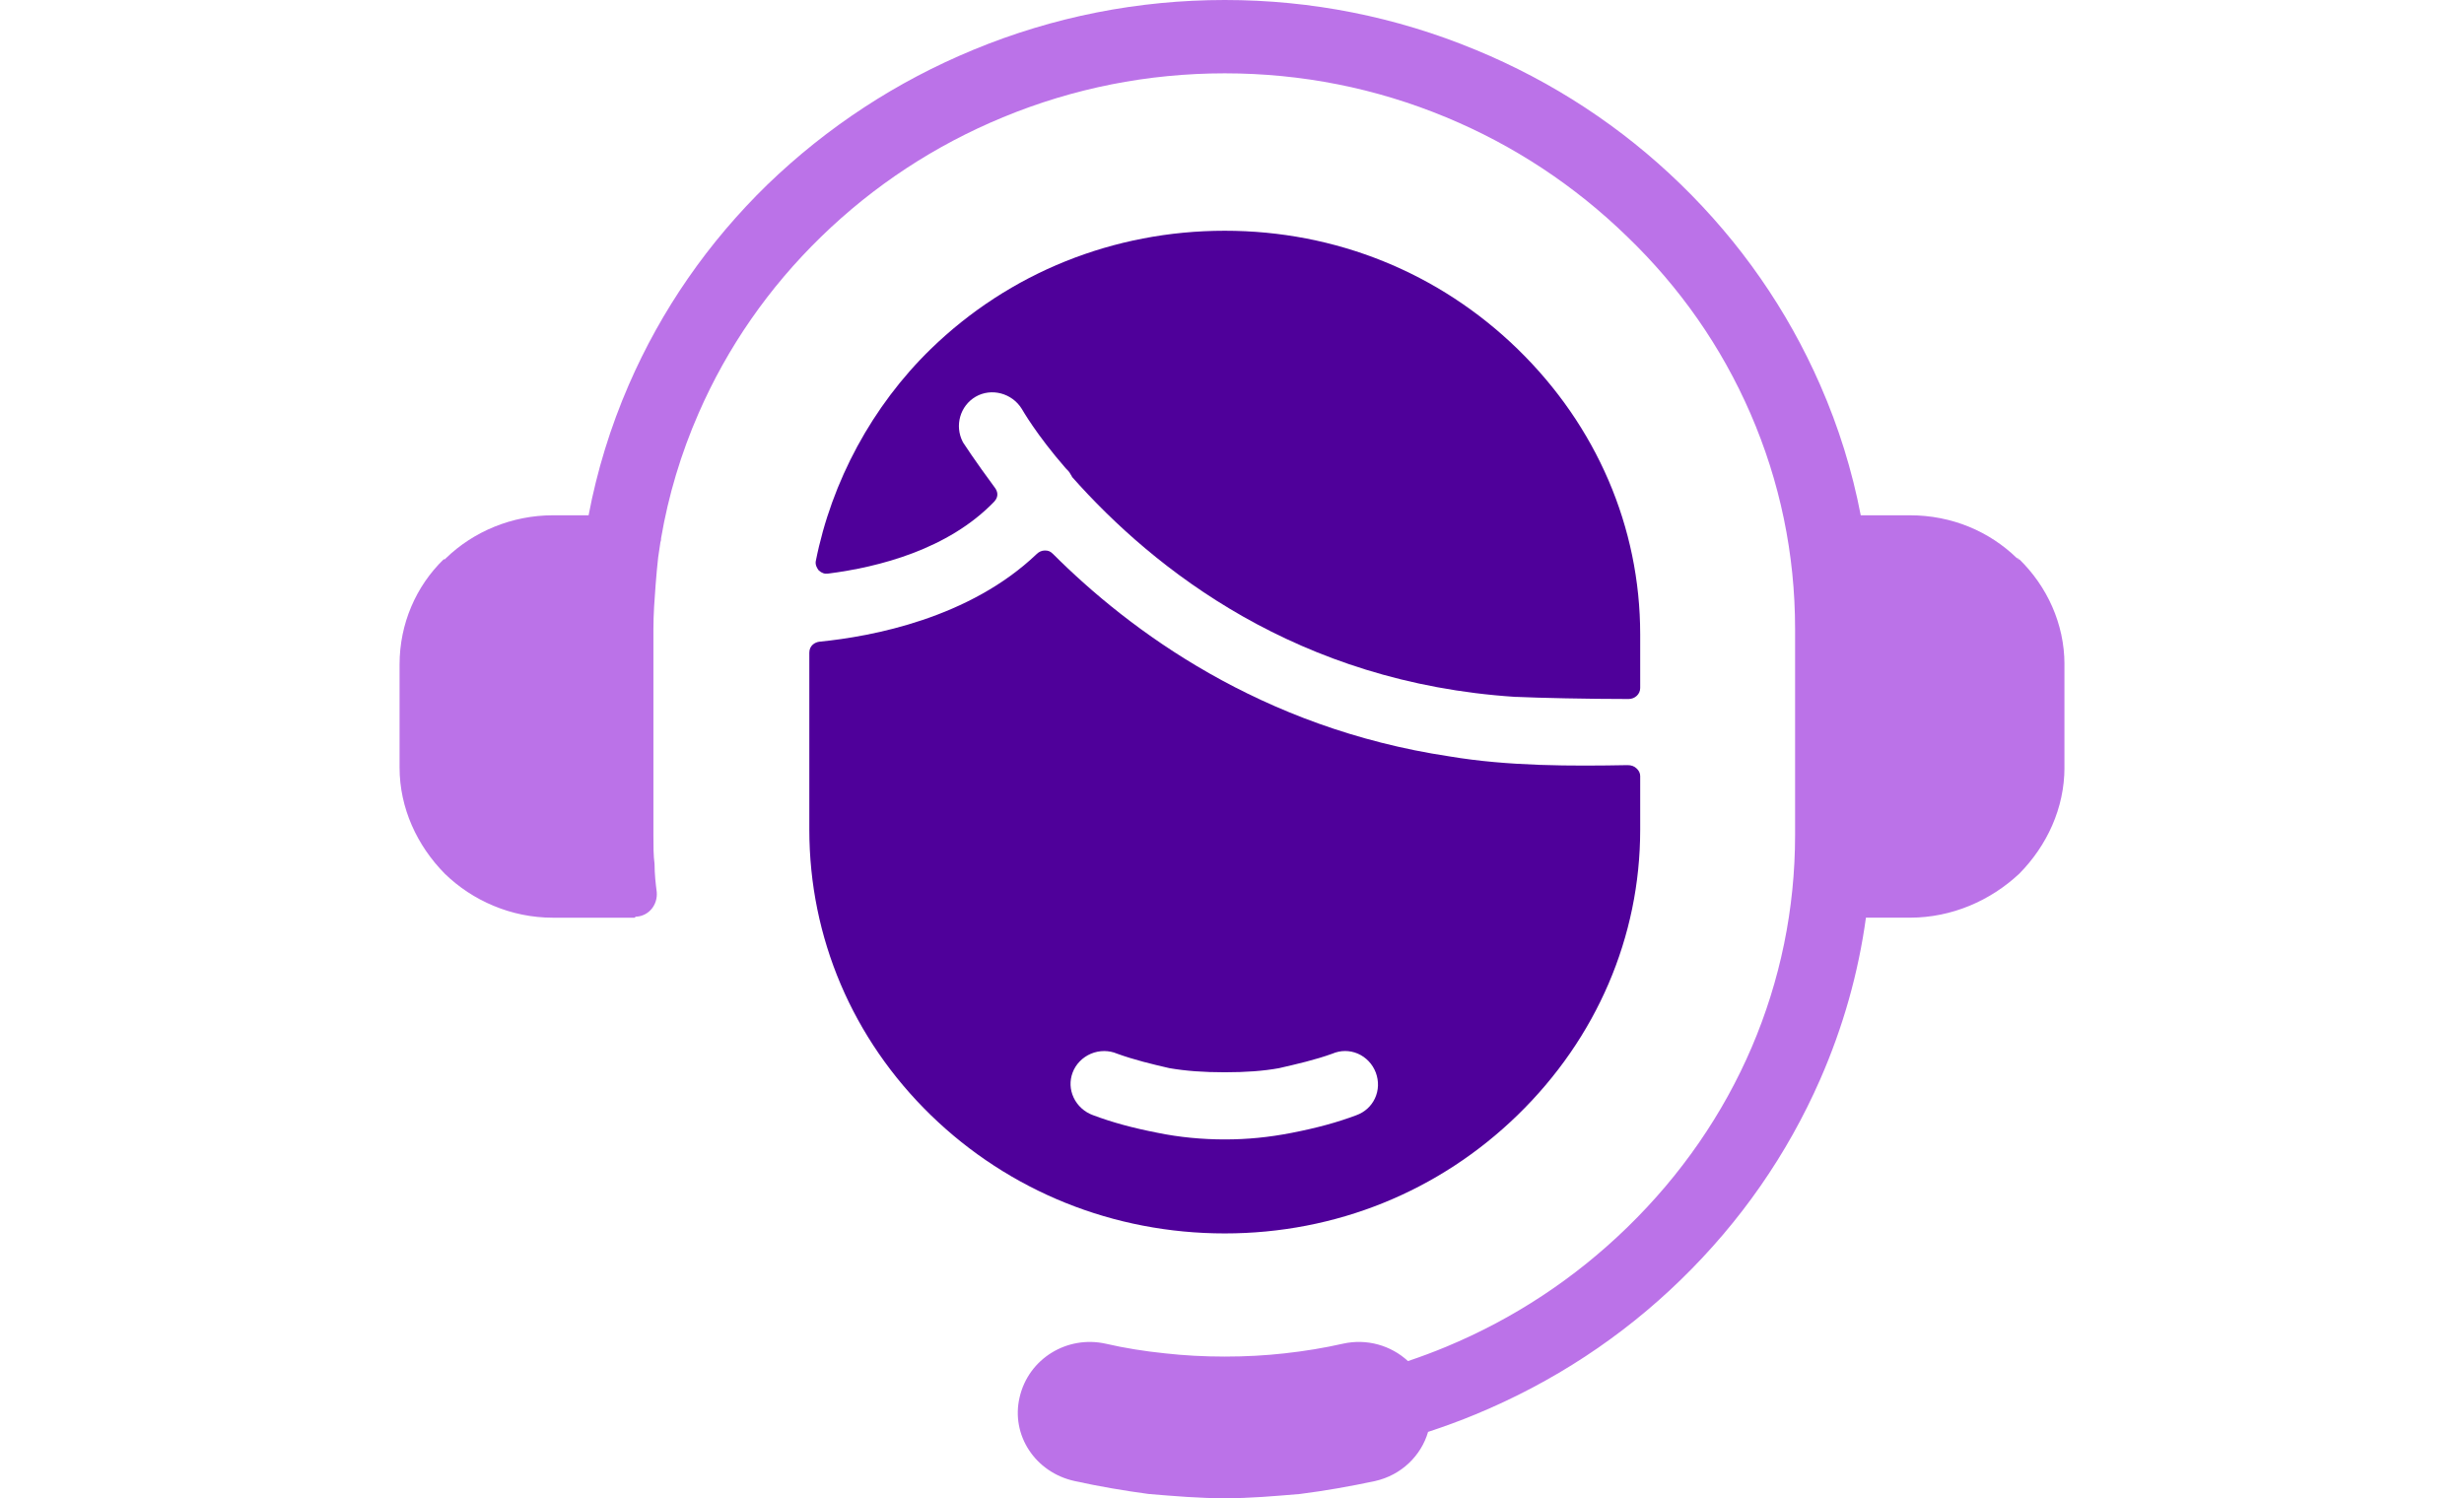<svg width="148" height="90" viewBox="0 0 148 90" fill="none" xmlns="http://www.w3.org/2000/svg">
<g clip-path="url(#clip0_2550_50771)">
<path d="M98.311 46.169C98.167 46.027 97.991 45.961 97.761 45.961C94.443 46.022 90.606 46.034 87.049 45.434C75.728 43.733 67.854 37.88 63.245 33.272C63.086 33.116 62.97 33.068 62.761 33.068C62.583 33.068 62.413 33.139 62.272 33.276C58.233 37.136 52.371 38.234 49.237 38.544C48.934 38.574 48.612 38.792 48.612 39.203V49.839C48.612 56.318 51.203 62.405 55.907 66.983C60.622 71.566 66.892 74.091 73.565 74.091C80.237 74.091 86.442 71.566 91.154 66.983C95.903 62.365 98.518 56.276 98.518 49.839V46.615C98.518 46.454 98.447 46.298 98.311 46.169ZM82.586 65.977C82.365 66.452 81.966 66.813 81.462 66.993C80.341 67.415 79.109 67.753 77.595 68.048C76.201 68.32 74.919 68.445 73.565 68.445C72.21 68.445 70.819 68.313 69.528 68.046C68.021 67.753 66.789 67.415 65.653 66.988C65.145 66.806 64.713 66.419 64.485 65.925C64.264 65.45 64.242 64.921 64.426 64.432C64.614 63.927 65.016 63.513 65.528 63.296C66.036 63.083 66.608 63.083 67.101 63.294C68.138 63.669 69.177 63.919 70.24 64.163C71.232 64.333 72.288 64.411 73.565 64.411C74.841 64.411 75.89 64.333 76.819 64.165C77.898 63.917 79.013 63.662 80.026 63.294C80.517 63.083 81.056 63.081 81.545 63.286C82.046 63.499 82.445 63.917 82.638 64.432C82.828 64.945 82.812 65.493 82.586 65.977Z" fill="#4F009A"/>
<path d="M98.518 38.108V41.332C98.518 41.694 98.205 41.989 97.822 41.989C95.341 41.989 92.45 41.923 91.091 41.861H91.018C77.957 41.016 69.347 34.241 64.398 28.655C64.374 28.596 64.344 28.546 64.311 28.502C64.236 28.346 64.123 28.239 64.057 28.175L64.022 28.14C62.244 26.102 61.398 24.599 61.388 24.585L61.374 24.562C60.786 23.61 59.543 23.284 58.6 23.832C57.669 24.377 57.328 25.565 57.826 26.539L57.857 26.593C57.885 26.636 58.546 27.658 59.745 29.279C59.902 29.482 60.022 29.796 59.724 30.127C56.954 33.006 52.776 34.069 49.738 34.456C49.538 34.487 49.35 34.423 49.176 34.263C49.085 34.145 48.96 33.937 48.998 33.719C49.947 28.905 52.402 24.375 55.908 20.964C60.619 16.384 66.892 13.861 73.565 13.861C80.238 13.861 86.442 16.384 91.154 20.964C95.903 25.584 98.518 31.674 98.518 38.108Z" fill="#4F009A"/>
<path d="M121.284 33.596H121.219V33.532H121.15C119.493 31.921 117.24 30.953 114.72 30.953H111.765C111.252 28.279 110.441 25.659 109.326 23.118C107.351 18.608 104.535 14.557 100.956 11.076C97.408 7.625 93.261 4.904 88.634 2.993C83.835 1.006 78.763 0 73.565 0C68.367 0 63.262 1.006 58.461 2.993C53.855 4.897 49.698 7.615 46.108 11.076C42.537 14.55 39.729 18.601 37.766 23.12C36.666 25.657 35.862 28.276 35.354 30.953H33.214C30.762 30.953 28.444 31.921 26.784 33.532L26.718 33.596H26.65C24.992 35.207 24 37.463 24 39.914V46.103C24 48.553 25.06 50.806 26.718 52.485C27.546 53.291 28.54 53.952 29.643 54.41C30.743 54.871 31.954 55.126 33.214 55.126H38.119L38.185 55.062H38.253C38.982 54.999 39.513 54.352 39.447 53.579C39.379 53.064 39.316 52.485 39.316 51.902C39.247 51.387 39.247 50.806 39.247 50.161V37.784C39.247 36.884 39.316 35.979 39.379 35.141C39.424 34.578 39.471 34.016 39.534 33.473C39.574 33.171 39.619 32.871 39.668 32.571C39.703 32.486 39.708 32.422 39.708 32.332C40.148 29.762 40.898 27.251 41.961 24.823C43.696 20.85 46.176 17.279 49.329 14.213C52.482 11.147 56.152 8.735 60.239 7.046C64.475 5.293 68.959 4.405 73.567 4.405C78.176 4.405 82.643 5.293 86.861 7.044C90.921 8.73 94.58 11.142 97.737 14.213C100.909 17.267 103.397 20.834 105.132 24.821C106.916 28.924 107.822 33.284 107.822 37.784V50.161C107.822 59.038 104.241 67.411 97.737 73.732C94.58 76.803 90.919 79.215 86.861 80.901C86.104 81.215 85.34 81.501 84.569 81.759C83.555 80.823 82.107 80.393 80.661 80.715C79.535 80.972 78.34 81.166 77.148 81.296C76.02 81.423 74.828 81.489 73.57 81.489C72.312 81.489 71.118 81.423 69.991 81.296C68.731 81.168 67.539 80.975 66.413 80.715C64.092 80.2 61.774 81.617 61.242 83.939C60.711 86.195 62.171 88.451 64.558 88.968C66.015 89.289 67.539 89.549 68.999 89.743C70.523 89.87 72.049 90 73.572 90C75.096 90 76.553 89.87 78.077 89.743C79.6 89.549 81.061 89.291 82.584 88.968C84.174 88.614 85.361 87.442 85.777 86.013C86.741 85.696 87.698 85.347 88.641 84.955C93.268 83.041 97.415 80.323 100.963 76.869C104.542 73.388 107.358 69.337 109.333 64.83C110.704 61.7 111.621 58.45 112.077 55.124H114.725C115.985 55.124 117.193 54.866 118.303 54.408C119.415 53.95 120.426 53.288 121.287 52.483C122.944 50.806 124.002 48.55 124.002 46.101V39.912C124.002 37.46 122.942 35.205 121.287 33.593" fill="#BB72E8"/>
</g>
<defs>
<clipPath id="clip0_2550_50771">
<rect width="100" height="90" fill="white" transform="translate(24)"/>
</clipPath>
</defs>
</svg>

